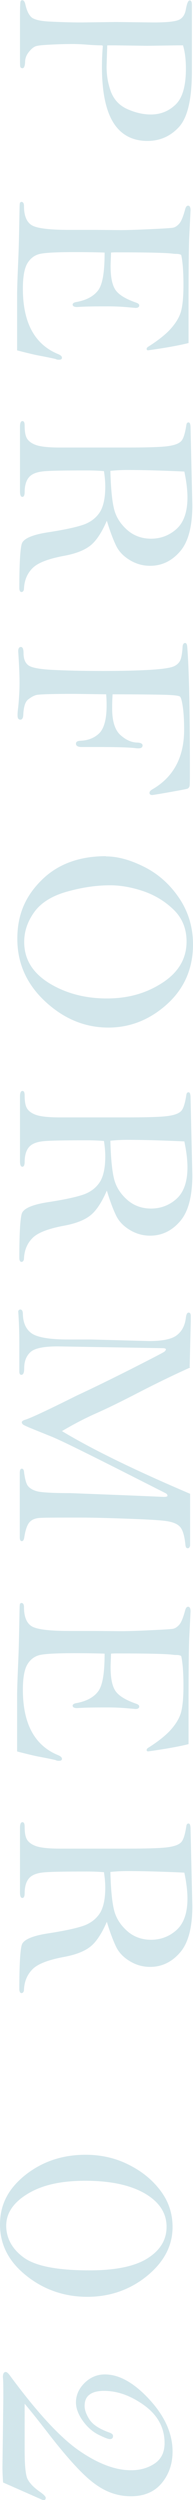 <?xml version="1.0" encoding="UTF-8"?>
<svg id="_レイヤー_2" data-name="レイヤー 2" xmlns="http://www.w3.org/2000/svg" viewBox="0 0 8.69 112.45">
  <defs>
    <style>
      .cls-1 {
        fill: #d2e6eb;
        stroke-width: 0px;
      }
    </style>
  </defs>
  <g id="_レイヤー_1-2" data-name="レイヤー 1">
    <g>
      <path class="cls-1" d="M4.6,2.04c-.18,0-.44-.01-.79-.04-.17-.01-.35-.02-.52-.02-.13,0-.42,0-.86.02s-.71.04-.82.08-.21.13-.32.27-.16.29-.16.45c-.01.18-.05.27-.12.27-.05,0-.09-.03-.1-.08s-.01-.26-.01-.62V.77c0-.45.01-.69.03-.72s.04-.04.08-.04c.06,0,.11.07.14.22.06.26.15.44.27.55.12.1.39.17.81.19.41.02.89.04,1.43.04l1.56-.02,1.69.02c.6,0,.98-.04,1.15-.12.17-.08.27-.24.31-.48.05-.26.1-.39.17-.39s.1.06.1.18v1.16s0,1.86,0,1.86c0,1.23-.19,2.05-.57,2.48-.38.42-.86.64-1.43.64-.68,0-1.2-.28-1.54-.83s-.51-1.39-.51-2.5c0-.27.01-.58.04-.94ZM4.83,2.04c-.02.57-.03.9-.03.98,0,.4.07.77.2,1.12.14.35.38.61.74.77s.71.24,1.05.24c.44,0,.81-.15,1.12-.45.31-.3.46-.84.46-1.61,0-.4-.04-.75-.13-1.05-.14,0-.23,0-.26,0l-1.35.02-1.43-.02c-.07,0-.19,0-.37,0Z"/>
      <path class="cls-1" d="M8.49,15.43c-.44.11-1.05.22-1.84.33-.03-.02-.05-.04-.05-.06,0-.03.02-.06.05-.09.43-.27.76-.53.99-.77.23-.25.39-.49.48-.74s.14-.68.14-1.28c0-.57-.03-1.02-.1-1.35-.04-.03-.11-.05-.22-.05-.03,0-.08,0-.15-.01-.31-.04-1.16-.06-2.54-.06-.06,0-.14,0-.25.01-.01.3-.02.5-.02.61,0,.49.07.85.22,1.07.15.22.46.41.95.58.08.03.12.07.12.12,0,.07-.06.11-.17.11l-.23-.02c-.31-.03-.63-.05-.96-.05-.53,0-1.01,0-1.44.03-.13,0-.2-.04-.2-.11,0-.05.05-.09.14-.11.46-.08.79-.25,1-.52s.3-.83.3-1.71c-.29-.01-.75-.02-1.38-.02-.82,0-1.35.03-1.57.09s-.4.2-.53.42-.2.6-.2,1.13c0,1.52.52,2.5,1.57,2.94.13.05.19.11.19.17,0,.06-.04.09-.13.09-.05,0-.1,0-.15-.03-.07-.02-.35-.08-.83-.17-.1-.02-.41-.09-.91-.22v-2.46c0-.35.02-.87.05-1.55s.04-1.29.05-1.81.01-.8.03-.82.04-.04.06-.04c.08,0,.12.06.12.19,0,.43.12.72.35.86.23.14.79.21,1.68.21h1.2s1.12.01,1.12.01c.23,0,.65-.01,1.29-.04s.99-.05,1.08-.07.18-.08.27-.18c.09-.1.18-.32.27-.66.03-.1.07-.15.13-.15.07,0,.11.07.11.21l-.06,1.2c-.02.42-.03,1.46-.03,3.11,0,1.09,0,1.64,0,1.66Z"/>
      <path class="cls-1" d="M4.82,23.4c-.23.54-.48.92-.74,1.13s-.65.37-1.19.47c-.7.13-1.18.31-1.42.55s-.37.54-.39.92c0,.1-.05.16-.11.16s-.1-.06-.1-.18c0-1.09.04-1.76.11-1.99s.47-.41,1.2-.52c.71-.11,1.22-.22,1.55-.33s.58-.3.75-.55.26-.65.26-1.18c0-.2-.02-.43-.06-.69-.25-.02-.5-.03-.77-.03-1,0-1.65.01-1.95.04s-.51.11-.64.25c-.13.14-.21.37-.21.69,0,.14-.04.21-.1.21-.08,0-.11-.09-.11-.26v-2.9c0-.17.04-.25.11-.25.07,0,.1.07.1.2,0,.3.04.5.13.62s.23.21.42.27.53.1,1.03.1h1.19s1.82,0,1.82,0c.93,0,1.54-.02,1.84-.06.3-.04.5-.11.61-.22s.18-.35.24-.73c.01-.08.04-.12.1-.12.06,0,.09.08.09.25l.08,3.47c0,.96-.18,1.65-.55,2.08-.37.43-.82.65-1.35.65-.34,0-.64-.09-.92-.26-.28-.17-.48-.38-.6-.62-.12-.24-.27-.62-.43-1.15ZM4.97,21.18c.02.75.07,1.31.16,1.69s.29.69.59.96.67.4,1.08.4c.44,0,.83-.15,1.15-.44s.49-.76.49-1.41c0-.35-.05-.74-.14-1.17-1.07-.05-1.93-.07-2.57-.07-.22,0-.48.01-.77.04Z"/>
      <path class="cls-1" d="M4.79,31.23l-1.45-.02c-1.01,0-1.58.02-1.7.05s-.24.1-.37.2-.2.32-.22.65c0,.18-.05.26-.13.26-.09,0-.13-.06-.13-.19,0-.05,0-.17.03-.37.04-.41.06-.77.06-1.08,0-.27-.01-.63-.04-1.11l-.02-.33c0-.12.04-.19.12-.19s.12.09.12.28c0,.25.07.43.21.54s.5.18,1.08.21,1.34.05,2.28.05c.89,0,1.59-.02,2.11-.05s.85-.08,1.01-.13.27-.14.34-.25.11-.33.13-.64c0-.12.05-.19.11-.19.06,0,.09.05.1.16.08.98.12,2.82.12,5.54,0,.46,0,.72-.02.76s-.04.07-.08.09-.31.07-.81.16-.77.13-.79.13c-.08,0-.12-.04-.12-.1,0-.05.04-.1.12-.15.96-.55,1.44-1.45,1.44-2.68,0-.43-.02-.77-.06-1.04s-.08-.42-.13-.46-.3-.07-.74-.08-1.2-.02-2.29-.02c-.02.31-.02.52-.02.64,0,.56.12.95.36,1.18.24.22.49.34.75.35.17,0,.26.05.26.13s-.06.13-.18.13c-.04,0-.09,0-.15-.01-.23-.03-.81-.05-1.74-.05h-.68c-.16,0-.25-.05-.25-.15,0-.08.06-.12.18-.13.35-.01.64-.12.86-.33.22-.21.34-.63.34-1.25,0-.1,0-.27-.02-.51Z"/>
      <path class="cls-1" d="M4.77,38.52c.53,0,1.11.16,1.74.48s1.15.79,1.56,1.4.62,1.31.62,2.08c0,1.08-.39,1.98-1.16,2.68s-1.66,1.06-2.65,1.06c-1.05,0-2-.39-2.84-1.17s-1.26-1.72-1.26-2.82.37-1.93,1.1-2.65,1.7-1.07,2.89-1.07ZM4.96,39.82c-.64,0-1.29.1-1.96.29-.67.19-1.16.5-1.46.92-.3.42-.45.86-.45,1.34,0,.77.37,1.38,1.12,1.85.75.46,1.62.69,2.6.69s1.79-.24,2.51-.71c.72-.47,1.08-1.09,1.08-1.85,0-.57-.19-1.05-.58-1.43-.39-.38-.85-.66-1.38-.84-.54-.18-1.03-.26-1.48-.26Z"/>
      <path class="cls-1" d="M4.82,53.53c-.23.54-.48.92-.74,1.13s-.65.37-1.19.47c-.7.13-1.18.31-1.42.55s-.37.54-.39.92c0,.1-.05.16-.11.16s-.1-.06-.1-.18c0-1.09.04-1.76.11-1.99s.47-.41,1.2-.52c.71-.11,1.22-.22,1.55-.33s.58-.3.75-.55.26-.65.26-1.18c0-.2-.02-.43-.06-.69-.25-.02-.5-.03-.77-.03-1,0-1.65.01-1.95.04s-.51.11-.64.25c-.13.14-.21.37-.21.69,0,.14-.04.21-.1.21-.08,0-.11-.09-.11-.26v-2.9c0-.17.04-.25.11-.25.07,0,.1.07.1.2,0,.3.04.5.13.62s.23.21.42.27.53.1,1.03.1h1.19s1.82,0,1.82,0c.93,0,1.54-.02,1.84-.06.3-.04.5-.11.61-.22s.18-.35.24-.73c.01-.08.04-.12.1-.12.06,0,.09.08.09.25l.08,3.47c0,.96-.18,1.65-.55,2.08-.37.43-.82.65-1.35.65-.34,0-.64-.09-.92-.26-.28-.17-.48-.38-.6-.62-.12-.24-.27-.62-.43-1.15ZM4.97,51.31c.02.75.07,1.31.16,1.69s.29.69.59.96.67.4,1.08.4c.44,0,.83-.15,1.15-.44s.49-.76.49-1.41c0-.35-.05-.74-.14-1.17-1.07-.05-1.93-.07-2.57-.07-.22,0-.48.01-.77.04Z"/>
      <path class="cls-1" d="M8.56,61.51c-.86.39-1.61.76-2.27,1.1-.79.41-1.44.73-1.96.96-.52.23-1.03.5-1.54.8,1.34.81,3.26,1.75,5.77,2.82v2.33c-.02.08-.05.12-.11.12s-.09-.05-.1-.14c-.04-.41-.12-.69-.25-.83s-.35-.22-.66-.26-.88-.07-1.72-.1-1.54-.05-2.1-.05c-1.07,0-1.7,0-1.88.02s-.32.08-.42.2-.18.35-.23.69c-.02.1-.05.15-.11.15s-.09-.06-.09-.18v-2.28s0-.6,0-.6c0-.13.03-.2.09-.2.05,0,.09.04.1.13.04.33.1.55.18.65s.22.19.42.24.7.08,1.5.08l2.81.11,1.39.06c.11,0,.16-.02.16-.05,0-.05-.03-.09-.09-.12l-2.29-1.16c-1.47-.74-2.4-1.2-2.81-1.37l-.89-.36c-.27-.11-.42-.18-.44-.21s-.04-.05-.04-.08c0-.05.05-.09.15-.12.24-.07,1.01-.43,2.31-1.08.73-.34,1.57-.75,2.5-1.22.94-.48,1.43-.73,1.47-.77s.06-.07.06-.09c0-.04-.05-.06-.15-.06l-3.55-.06-1.17-.02c-.62,0-1.03.08-1.22.25s-.29.41-.29.73c0,.2-.04.3-.13.3-.06,0-.09-.05-.09-.15v-.12s0-.38,0-.38v-.83c0-.36-.01-.82-.05-1.39.03-.05.06-.07.09-.07.08,0,.12.07.12.21.01.39.14.68.39.86.25.18.8.28,1.65.28h1.03s2.62.07,2.62.07c.61,0,1.03-.09,1.25-.27.23-.18.36-.44.4-.79.02-.15.06-.22.12-.22.07,0,.1.05.1.16,0,.06,0,.13,0,.21l-.05,2.08Z"/>
      <path class="cls-1" d="M8.49,78.45c-.44.11-1.05.22-1.84.33-.03-.02-.05-.04-.05-.06,0-.03.02-.06.05-.09.43-.27.76-.53.99-.77.23-.25.39-.49.48-.74s.14-.68.14-1.28c0-.57-.03-1.02-.1-1.35-.04-.03-.11-.05-.22-.05-.03,0-.08,0-.15-.01-.31-.04-1.16-.06-2.54-.06-.06,0-.14,0-.25.01-.01.3-.02.5-.02.61,0,.49.07.85.22,1.07.15.22.46.41.95.58.08.03.12.07.12.12,0,.07-.06.11-.17.11l-.23-.02c-.31-.03-.63-.05-.96-.05-.53,0-1.01,0-1.44.03-.13,0-.2-.04-.2-.11,0-.05.05-.09.14-.11.46-.08.79-.25,1-.52s.3-.83.3-1.71c-.29-.01-.75-.02-1.38-.02-.82,0-1.35.03-1.57.09s-.4.2-.53.42-.2.6-.2,1.13c0,1.52.52,2.5,1.57,2.94.13.05.19.11.19.17,0,.06-.04.09-.13.09-.05,0-.1,0-.15-.03-.07-.02-.35-.08-.83-.17-.1-.02-.41-.09-.91-.22v-2.46c0-.35.02-.87.05-1.55s.04-1.29.05-1.81.01-.8.03-.82.04-.04.06-.04c.08,0,.12.06.12.19,0,.43.12.72.35.86.23.14.79.21,1.68.21h1.2s1.12.01,1.12.01c.23,0,.65-.01,1.29-.04s.99-.05,1.08-.07.18-.08.27-.18c.09-.1.18-.32.27-.66.03-.1.07-.15.13-.15.07,0,.11.07.11.21l-.06,1.2c-.02.42-.03,1.46-.03,3.11,0,1.09,0,1.64,0,1.66Z"/>
      <path class="cls-1" d="M4.82,86.42c-.23.54-.48.92-.74,1.13s-.65.37-1.19.47c-.7.13-1.18.31-1.42.55s-.37.54-.39.92c0,.1-.05.16-.11.16s-.1-.06-.1-.18c0-1.09.04-1.76.11-1.99s.47-.41,1.2-.52c.71-.11,1.22-.22,1.55-.33s.58-.3.75-.55.26-.65.26-1.18c0-.2-.02-.43-.06-.69-.25-.02-.5-.03-.77-.03-1,0-1.65.01-1.95.04s-.51.11-.64.25c-.13.14-.21.37-.21.69,0,.14-.04.21-.1.21-.08,0-.11-.09-.11-.26v-2.9c0-.17.04-.25.11-.25.07,0,.1.07.1.2,0,.3.04.5.13.62s.23.21.42.27.53.1,1.03.1h1.19s1.82,0,1.82,0c.93,0,1.54-.02,1.84-.06.3-.04.5-.11.61-.22s.18-.35.24-.73c.01-.08.04-.12.1-.12.06,0,.09.08.09.25l.08,3.47c0,.96-.18,1.65-.55,2.08-.37.43-.82.65-1.35.65-.34,0-.64-.09-.92-.26-.28-.17-.48-.38-.6-.62-.12-.24-.27-.62-.43-1.15ZM4.97,84.2c.02.75.07,1.31.16,1.69s.29.69.59.96.67.4,1.08.4c.44,0,.83-.15,1.15-.44s.49-.76.49-1.41c0-.35-.05-.74-.14-1.17-1.07-.05-1.93-.07-2.57-.07-.22,0-.48.01-.77.04Z"/>
      <path class="cls-1" d="M7.77,100.17c0,.85-.39,1.58-1.16,2.21-.77.62-1.67.93-2.68.93s-1.94-.31-2.73-.94c-.8-.63-1.2-1.4-1.2-2.31s.38-1.62,1.14-2.23c.76-.6,1.66-.91,2.71-.91.71,0,1.36.15,1.95.45.6.3,1.07.69,1.43,1.17.36.48.54,1.02.54,1.63ZM7.5,100.16c0-.62-.33-1.12-.98-1.5-.66-.38-1.55-.57-2.68-.57s-1.96.2-2.6.59c-.64.39-.96.87-.96,1.43s.27,1.06.8,1.44c.53.38,1.51.57,2.94.57,1.18,0,2.05-.18,2.62-.54.57-.36.86-.83.86-1.42Z"/>
      <path class="cls-1" d="M.14,111.66c-.02-.25-.03-.48-.03-.7l.04-3.08c0-.48,0-.8-.02-.96,0-.15.04-.23.13-.23.04,0,.09.04.15.11,1.24,1.69,2.29,2.83,3.14,3.42.85.59,1.63.89,2.35.89.41,0,.76-.1,1.06-.3.3-.2.45-.51.45-.92,0-.68-.3-1.24-.89-1.68-.6-.44-1.21-.67-1.84-.67-.29,0-.51.06-.65.17-.15.11-.22.28-.22.51,0,.17.07.38.22.61.15.23.44.42.88.58.12.04.18.09.18.16,0,.09-.05.14-.14.14-.08,0-.26-.07-.52-.2-.26-.13-.5-.34-.7-.62-.2-.28-.31-.56-.31-.83,0-.33.13-.62.39-.88.26-.25.56-.38.91-.38.65,0,1.32.38,2.01,1.13.69.75,1.04,1.53,1.04,2.34,0,.54-.16,1.02-.48,1.41s-.78.6-1.39.6-1.14-.19-1.66-.58c-.52-.38-1.23-1.16-2.13-2.33-.48-.62-.82-1.04-1-1.25v2.12c0,.62.04,1.02.11,1.22.08.19.27.41.59.63.17.12.25.21.25.26,0,.07-.04.11-.11.11l-1.79-.79Z"/>
    </g>
  </g>
</svg>
